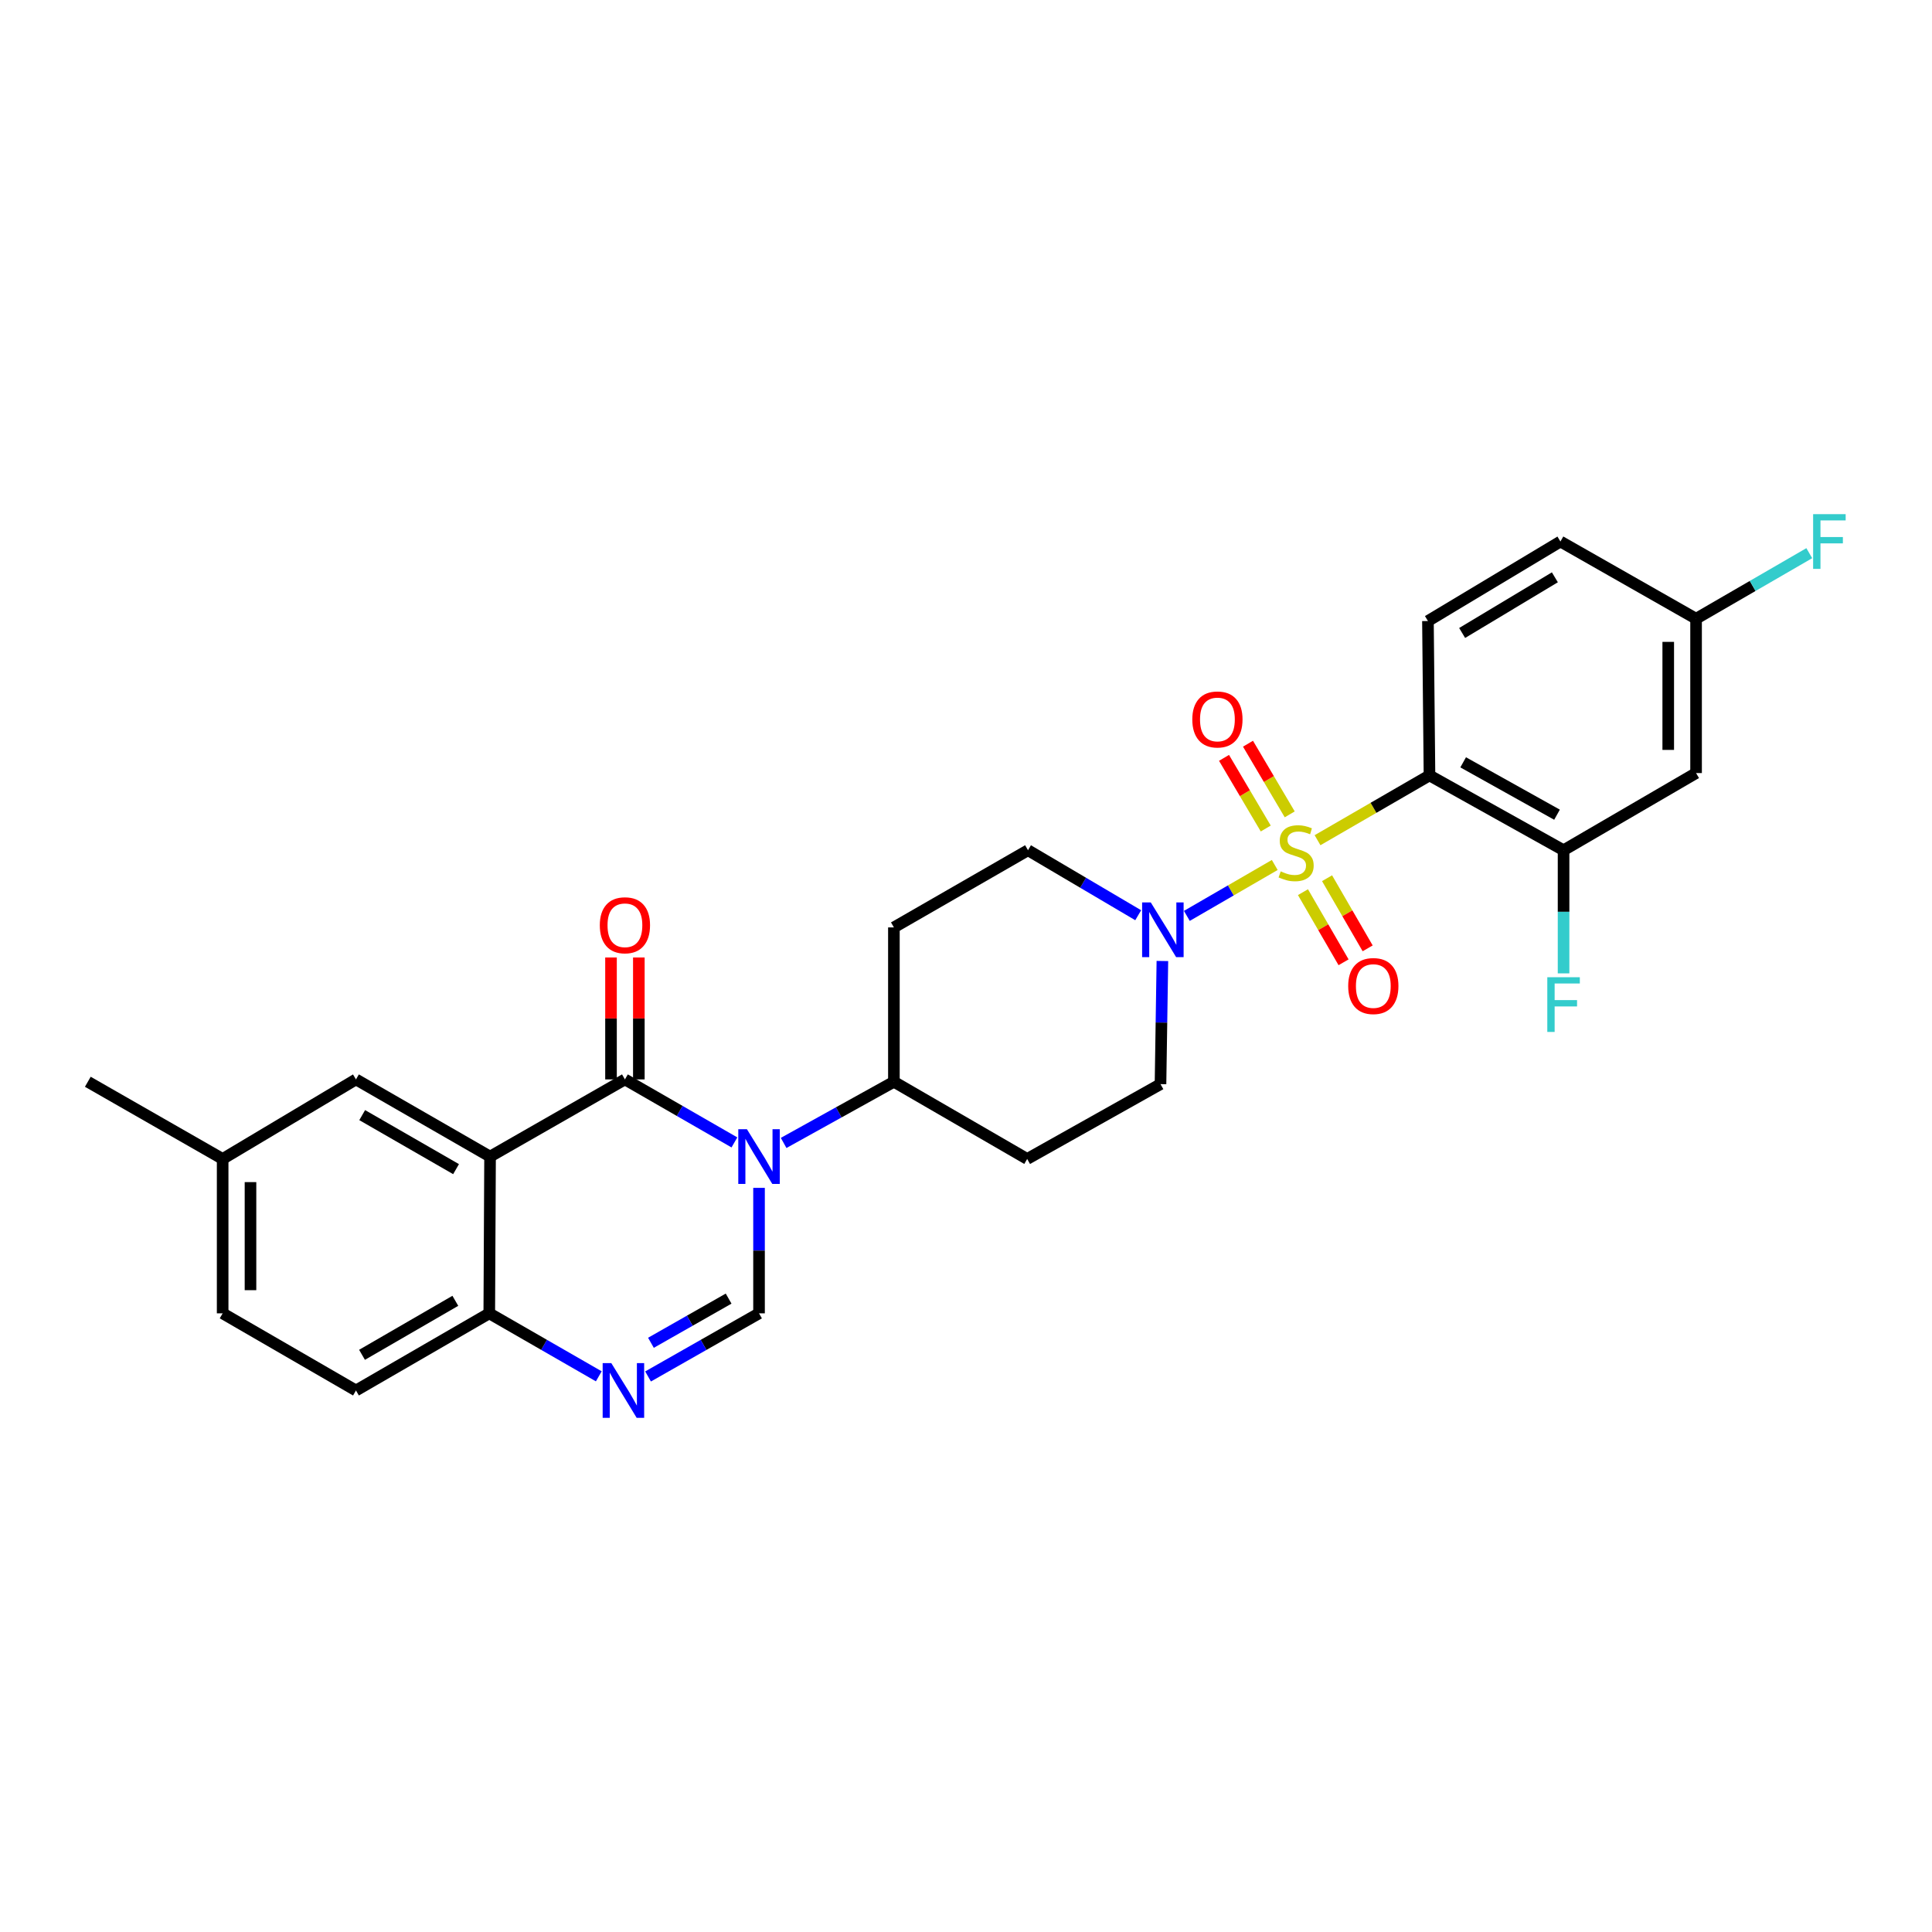 <?xml version='1.0' encoding='iso-8859-1'?>
<svg version='1.1' baseProfile='full'
              xmlns='http://www.w3.org/2000/svg'
                      xmlns:rdkit='http://www.rdkit.org/xml'
                      xmlns:xlink='http://www.w3.org/1999/xlink'
                  xml:space='preserve'
width='1000px' height='1000px' viewBox='0 0 1000 1000'>
<!-- END OF HEADER -->
<rect style='opacity:1.0;fill:#FFFFFF;stroke:none' width='1000' height='1000' x='0' y='0'> </rect>
<path class='bond-2' d='M 681.953,434.889 L 710.927,418.12' style='fill:none;fill-rule:evenodd;stroke:#CCCC00;stroke-width:6px;stroke-linecap:butt;stroke-linejoin:miter;stroke-opacity:1' />
<path class='bond-2' d='M 710.927,418.12 L 739.9,401.352' style='fill:none;fill-rule:evenodd;stroke:#000000;stroke-width:6px;stroke-linecap:butt;stroke-linejoin:miter;stroke-opacity:1' />
<path class='bond-5' d='M 659.806,447.711 L 637.059,460.887' style='fill:none;fill-rule:evenodd;stroke:#CCCC00;stroke-width:6px;stroke-linecap:butt;stroke-linejoin:miter;stroke-opacity:1' />
<path class='bond-5' d='M 637.059,460.887 L 614.311,474.062' style='fill:none;fill-rule:evenodd;stroke:#0000FF;stroke-width:6px;stroke-linecap:butt;stroke-linejoin:miter;stroke-opacity:1' />
<path class='bond-10' d='M 667.56,421.511 L 656.76,403.225' style='fill:none;fill-rule:evenodd;stroke:#CCCC00;stroke-width:6px;stroke-linecap:butt;stroke-linejoin:miter;stroke-opacity:1' />
<path class='bond-10' d='M 656.76,403.225 L 645.96,384.94' style='fill:none;fill-rule:evenodd;stroke:#FF0000;stroke-width:6px;stroke-linecap:butt;stroke-linejoin:miter;stroke-opacity:1' />
<path class='bond-10' d='M 655.153,428.838 L 644.353,410.553' style='fill:none;fill-rule:evenodd;stroke:#CCCC00;stroke-width:6px;stroke-linecap:butt;stroke-linejoin:miter;stroke-opacity:1' />
<path class='bond-10' d='M 644.353,410.553 L 633.553,392.267' style='fill:none;fill-rule:evenodd;stroke:#FF0000;stroke-width:6px;stroke-linecap:butt;stroke-linejoin:miter;stroke-opacity:1' />
<path class='bond-11' d='M 674.413,461.781 L 684.92,479.93' style='fill:none;fill-rule:evenodd;stroke:#CCCC00;stroke-width:6px;stroke-linecap:butt;stroke-linejoin:miter;stroke-opacity:1' />
<path class='bond-11' d='M 684.92,479.93 L 695.428,498.079' style='fill:none;fill-rule:evenodd;stroke:#FF0000;stroke-width:6px;stroke-linecap:butt;stroke-linejoin:miter;stroke-opacity:1' />
<path class='bond-11' d='M 686.883,454.561 L 697.391,472.71' style='fill:none;fill-rule:evenodd;stroke:#CCCC00;stroke-width:6px;stroke-linecap:butt;stroke-linejoin:miter;stroke-opacity:1' />
<path class='bond-11' d='M 697.391,472.71 L 707.898,490.859' style='fill:none;fill-rule:evenodd;stroke:#FF0000;stroke-width:6px;stroke-linecap:butt;stroke-linejoin:miter;stroke-opacity:1' />
<path class='bond-0' d='M 405.609,591.582 L 434.144,575.751' style='fill:none;fill-rule:evenodd;stroke:#0000FF;stroke-width:6px;stroke-linecap:butt;stroke-linejoin:miter;stroke-opacity:1' />
<path class='bond-0' d='M 434.144,575.751 L 462.679,559.919' style='fill:none;fill-rule:evenodd;stroke:#000000;stroke-width:6px;stroke-linecap:butt;stroke-linejoin:miter;stroke-opacity:1' />
<path class='bond-1' d='M 380.131,591.316 L 351.796,575.009' style='fill:none;fill-rule:evenodd;stroke:#0000FF;stroke-width:6px;stroke-linecap:butt;stroke-linejoin:miter;stroke-opacity:1' />
<path class='bond-1' d='M 351.796,575.009 L 323.46,558.702' style='fill:none;fill-rule:evenodd;stroke:#000000;stroke-width:6px;stroke-linecap:butt;stroke-linejoin:miter;stroke-opacity:1' />
<path class='bond-4' d='M 392.874,614.837 L 392.874,647.309' style='fill:none;fill-rule:evenodd;stroke:#0000FF;stroke-width:6px;stroke-linecap:butt;stroke-linejoin:miter;stroke-opacity:1' />
<path class='bond-4' d='M 392.874,647.309 L 392.874,679.781' style='fill:none;fill-rule:evenodd;stroke:#000000;stroke-width:6px;stroke-linecap:butt;stroke-linejoin:miter;stroke-opacity:1' />
<path class='bond-3' d='M 323.46,558.702 L 253.655,598.648' style='fill:none;fill-rule:evenodd;stroke:#000000;stroke-width:6px;stroke-linecap:butt;stroke-linejoin:miter;stroke-opacity:1' />
<path class='bond-15' d='M 330.665,558.702 L 330.665,527.147' style='fill:none;fill-rule:evenodd;stroke:#000000;stroke-width:6px;stroke-linecap:butt;stroke-linejoin:miter;stroke-opacity:1' />
<path class='bond-15' d='M 330.665,527.147 L 330.665,495.591' style='fill:none;fill-rule:evenodd;stroke:#FF0000;stroke-width:6px;stroke-linecap:butt;stroke-linejoin:miter;stroke-opacity:1' />
<path class='bond-15' d='M 316.255,558.702 L 316.255,527.147' style='fill:none;fill-rule:evenodd;stroke:#000000;stroke-width:6px;stroke-linecap:butt;stroke-linejoin:miter;stroke-opacity:1' />
<path class='bond-15' d='M 316.255,527.147 L 316.255,495.591' style='fill:none;fill-rule:evenodd;stroke:#FF0000;stroke-width:6px;stroke-linecap:butt;stroke-linejoin:miter;stroke-opacity:1' />
<path class='bond-7' d='M 739.9,401.352 L 809.298,440.081' style='fill:none;fill-rule:evenodd;stroke:#000000;stroke-width:6px;stroke-linecap:butt;stroke-linejoin:miter;stroke-opacity:1' />
<path class='bond-7' d='M 757.332,394.578 L 805.91,421.689' style='fill:none;fill-rule:evenodd;stroke:#000000;stroke-width:6px;stroke-linecap:butt;stroke-linejoin:miter;stroke-opacity:1' />
<path class='bond-12' d='M 739.9,401.352 L 739.1,321.443' style='fill:none;fill-rule:evenodd;stroke:#000000;stroke-width:6px;stroke-linecap:butt;stroke-linejoin:miter;stroke-opacity:1' />
<path class='bond-14' d='M 253.655,598.648 L 184.249,558.702' style='fill:none;fill-rule:evenodd;stroke:#000000;stroke-width:6px;stroke-linecap:butt;stroke-linejoin:miter;stroke-opacity:1' />
<path class='bond-14' d='M 236.056,605.145 L 187.472,577.183' style='fill:none;fill-rule:evenodd;stroke:#000000;stroke-width:6px;stroke-linecap:butt;stroke-linejoin:miter;stroke-opacity:1' />
<path class='bond-30' d='M 253.655,598.648 L 253.246,679.781' style='fill:none;fill-rule:evenodd;stroke:#000000;stroke-width:6px;stroke-linecap:butt;stroke-linejoin:miter;stroke-opacity:1' />
<path class='bond-6' d='M 392.874,679.781 L 364.154,696.118' style='fill:none;fill-rule:evenodd;stroke:#000000;stroke-width:6px;stroke-linecap:butt;stroke-linejoin:miter;stroke-opacity:1' />
<path class='bond-6' d='M 364.154,696.118 L 335.435,712.454' style='fill:none;fill-rule:evenodd;stroke:#0000FF;stroke-width:6px;stroke-linecap:butt;stroke-linejoin:miter;stroke-opacity:1' />
<path class='bond-6' d='M 377.133,672.157 L 357.03,683.593' style='fill:none;fill-rule:evenodd;stroke:#000000;stroke-width:6px;stroke-linecap:butt;stroke-linejoin:miter;stroke-opacity:1' />
<path class='bond-6' d='M 357.03,683.593 L 336.926,695.028' style='fill:none;fill-rule:evenodd;stroke:#0000FF;stroke-width:6px;stroke-linecap:butt;stroke-linejoin:miter;stroke-opacity:1' />
<path class='bond-16' d='M 589.132,473.722 L 560.612,456.902' style='fill:none;fill-rule:evenodd;stroke:#0000FF;stroke-width:6px;stroke-linecap:butt;stroke-linejoin:miter;stroke-opacity:1' />
<path class='bond-16' d='M 560.612,456.902 L 532.092,440.081' style='fill:none;fill-rule:evenodd;stroke:#000000;stroke-width:6px;stroke-linecap:butt;stroke-linejoin:miter;stroke-opacity:1' />
<path class='bond-17' d='M 601.65,497.409 L 601.162,529.277' style='fill:none;fill-rule:evenodd;stroke:#0000FF;stroke-width:6px;stroke-linecap:butt;stroke-linejoin:miter;stroke-opacity:1' />
<path class='bond-17' d='M 601.162,529.277 L 600.673,561.144' style='fill:none;fill-rule:evenodd;stroke:#000000;stroke-width:6px;stroke-linecap:butt;stroke-linejoin:miter;stroke-opacity:1' />
<path class='bond-8' d='M 309.933,712.383 L 281.59,696.082' style='fill:none;fill-rule:evenodd;stroke:#0000FF;stroke-width:6px;stroke-linecap:butt;stroke-linejoin:miter;stroke-opacity:1' />
<path class='bond-8' d='M 281.59,696.082 L 253.246,679.781' style='fill:none;fill-rule:evenodd;stroke:#000000;stroke-width:6px;stroke-linecap:butt;stroke-linejoin:miter;stroke-opacity:1' />
<path class='bond-13' d='M 809.298,440.081 L 877.886,400.135' style='fill:none;fill-rule:evenodd;stroke:#000000;stroke-width:6px;stroke-linecap:butt;stroke-linejoin:miter;stroke-opacity:1' />
<path class='bond-22' d='M 809.298,440.081 L 809.298,471.948' style='fill:none;fill-rule:evenodd;stroke:#000000;stroke-width:6px;stroke-linecap:butt;stroke-linejoin:miter;stroke-opacity:1' />
<path class='bond-22' d='M 809.298,471.948 L 809.298,503.816' style='fill:none;fill-rule:evenodd;stroke:#33CCCC;stroke-width:6px;stroke-linecap:butt;stroke-linejoin:miter;stroke-opacity:1' />
<path class='bond-20' d='M 253.246,679.781 L 184.249,719.712' style='fill:none;fill-rule:evenodd;stroke:#000000;stroke-width:6px;stroke-linecap:butt;stroke-linejoin:miter;stroke-opacity:1' />
<path class='bond-20' d='M 235.679,673.299 L 187.381,701.251' style='fill:none;fill-rule:evenodd;stroke:#000000;stroke-width:6px;stroke-linecap:butt;stroke-linejoin:miter;stroke-opacity:1' />
<path class='bond-9' d='M 462.679,559.919 L 531.668,599.873' style='fill:none;fill-rule:evenodd;stroke:#000000;stroke-width:6px;stroke-linecap:butt;stroke-linejoin:miter;stroke-opacity:1' />
<path class='bond-28' d='M 462.679,559.919 L 462.679,480.027' style='fill:none;fill-rule:evenodd;stroke:#000000;stroke-width:6px;stroke-linecap:butt;stroke-linejoin:miter;stroke-opacity:1' />
<path class='bond-23' d='M 739.1,321.443 L 807.672,280.288' style='fill:none;fill-rule:evenodd;stroke:#000000;stroke-width:6px;stroke-linecap:butt;stroke-linejoin:miter;stroke-opacity:1' />
<path class='bond-23' d='M 756.801,327.625 L 804.802,298.817' style='fill:none;fill-rule:evenodd;stroke:#000000;stroke-width:6px;stroke-linecap:butt;stroke-linejoin:miter;stroke-opacity:1' />
<path class='bond-29' d='M 877.886,400.135 L 877.886,320.251' style='fill:none;fill-rule:evenodd;stroke:#000000;stroke-width:6px;stroke-linecap:butt;stroke-linejoin:miter;stroke-opacity:1' />
<path class='bond-29' d='M 863.477,388.152 L 863.477,332.233' style='fill:none;fill-rule:evenodd;stroke:#000000;stroke-width:6px;stroke-linecap:butt;stroke-linejoin:miter;stroke-opacity:1' />
<path class='bond-24' d='M 184.249,558.702 L 115.244,599.873' style='fill:none;fill-rule:evenodd;stroke:#000000;stroke-width:6px;stroke-linecap:butt;stroke-linejoin:miter;stroke-opacity:1' />
<path class='bond-18' d='M 532.092,440.081 L 462.679,480.027' style='fill:none;fill-rule:evenodd;stroke:#000000;stroke-width:6px;stroke-linecap:butt;stroke-linejoin:miter;stroke-opacity:1' />
<path class='bond-19' d='M 600.673,561.144 L 531.668,599.873' style='fill:none;fill-rule:evenodd;stroke:#000000;stroke-width:6px;stroke-linecap:butt;stroke-linejoin:miter;stroke-opacity:1' />
<path class='bond-25' d='M 184.249,719.712 L 115.244,679.781' style='fill:none;fill-rule:evenodd;stroke:#000000;stroke-width:6px;stroke-linecap:butt;stroke-linejoin:miter;stroke-opacity:1' />
<path class='bond-21' d='M 877.886,320.251 L 807.672,280.288' style='fill:none;fill-rule:evenodd;stroke:#000000;stroke-width:6px;stroke-linecap:butt;stroke-linejoin:miter;stroke-opacity:1' />
<path class='bond-26' d='M 877.886,320.251 L 907.182,303.285' style='fill:none;fill-rule:evenodd;stroke:#000000;stroke-width:6px;stroke-linecap:butt;stroke-linejoin:miter;stroke-opacity:1' />
<path class='bond-26' d='M 907.182,303.285 L 936.478,286.319' style='fill:none;fill-rule:evenodd;stroke:#33CCCC;stroke-width:6px;stroke-linecap:butt;stroke-linejoin:miter;stroke-opacity:1' />
<path class='bond-27' d='M 115.244,599.873 L 45.455,559.919' style='fill:none;fill-rule:evenodd;stroke:#000000;stroke-width:6px;stroke-linecap:butt;stroke-linejoin:miter;stroke-opacity:1' />
<path class='bond-31' d='M 115.244,599.873 L 115.244,679.781' style='fill:none;fill-rule:evenodd;stroke:#000000;stroke-width:6px;stroke-linecap:butt;stroke-linejoin:miter;stroke-opacity:1' />
<path class='bond-31' d='M 129.654,611.859 L 129.654,667.795' style='fill:none;fill-rule:evenodd;stroke:#000000;stroke-width:6px;stroke-linecap:butt;stroke-linejoin:miter;stroke-opacity:1' />
<path  class='atom-0' d='M 662.879 451.018
Q 663.199 451.138, 664.519 451.698
Q 665.839 452.258, 667.279 452.618
Q 668.759 452.938, 670.199 452.938
Q 672.879 452.938, 674.439 451.658
Q 675.999 450.338, 675.999 448.058
Q 675.999 446.498, 675.199 445.538
Q 674.439 444.578, 673.239 444.058
Q 672.039 443.538, 670.039 442.938
Q 667.519 442.178, 665.999 441.458
Q 664.519 440.738, 663.439 439.218
Q 662.399 437.698, 662.399 435.138
Q 662.399 431.578, 664.799 429.378
Q 667.239 427.178, 672.039 427.178
Q 675.319 427.178, 679.039 428.738
L 678.119 431.818
Q 674.719 430.418, 672.159 430.418
Q 669.399 430.418, 667.879 431.578
Q 666.359 432.698, 666.399 434.658
Q 666.399 436.178, 667.159 437.098
Q 667.959 438.018, 669.079 438.538
Q 670.239 439.058, 672.159 439.658
Q 674.719 440.458, 676.239 441.258
Q 677.759 442.058, 678.839 443.698
Q 679.959 445.298, 679.959 448.058
Q 679.959 451.978, 677.319 454.098
Q 674.719 456.178, 670.359 456.178
Q 667.839 456.178, 665.919 455.618
Q 664.039 455.098, 661.799 454.178
L 662.879 451.018
' fill='#CCCC00'/>
<path  class='atom-1' d='M 386.614 584.488
L 395.894 599.488
Q 396.814 600.968, 398.294 603.648
Q 399.774 606.328, 399.854 606.488
L 399.854 584.488
L 403.614 584.488
L 403.614 612.808
L 399.734 612.808
L 389.774 596.408
Q 388.614 594.488, 387.374 592.288
Q 386.174 590.088, 385.814 589.408
L 385.814 612.808
L 382.134 612.808
L 382.134 584.488
L 386.614 584.488
' fill='#0000FF'/>
<path  class='atom-6' d='M 595.638 467.092
L 604.918 482.092
Q 605.838 483.572, 607.318 486.252
Q 608.798 488.932, 608.878 489.092
L 608.878 467.092
L 612.638 467.092
L 612.638 495.412
L 608.758 495.412
L 598.798 479.012
Q 597.638 477.092, 596.398 474.892
Q 595.198 472.692, 594.838 472.012
L 594.838 495.412
L 591.158 495.412
L 591.158 467.092
L 595.638 467.092
' fill='#0000FF'/>
<path  class='atom-7' d='M 316.416 705.552
L 325.696 720.552
Q 326.616 722.032, 328.096 724.712
Q 329.576 727.392, 329.656 727.552
L 329.656 705.552
L 333.416 705.552
L 333.416 733.872
L 329.536 733.872
L 319.576 717.472
Q 318.416 715.552, 317.176 713.352
Q 315.976 711.152, 315.616 710.472
L 315.616 733.872
L 311.936 733.872
L 311.936 705.552
L 316.416 705.552
' fill='#0000FF'/>
<path  class='atom-11' d='M 617.133 372.389
Q 617.133 365.589, 620.493 361.789
Q 623.853 357.989, 630.133 357.989
Q 636.413 357.989, 639.773 361.789
Q 643.133 365.589, 643.133 372.389
Q 643.133 379.269, 639.733 383.189
Q 636.333 387.069, 630.133 387.069
Q 623.893 387.069, 620.493 383.189
Q 617.133 379.309, 617.133 372.389
M 630.133 383.869
Q 634.453 383.869, 636.773 380.989
Q 639.133 378.069, 639.133 372.389
Q 639.133 366.829, 636.773 364.029
Q 634.453 361.189, 630.133 361.189
Q 625.813 361.189, 623.453 363.989
Q 621.133 366.789, 621.133 372.389
Q 621.133 378.109, 623.453 380.989
Q 625.813 383.869, 630.133 383.869
' fill='#FF0000'/>
<path  class='atom-12' d='M 697.825 510.375
Q 697.825 503.575, 701.185 499.775
Q 704.545 495.975, 710.825 495.975
Q 717.105 495.975, 720.465 499.775
Q 723.825 503.575, 723.825 510.375
Q 723.825 517.255, 720.425 521.175
Q 717.025 525.055, 710.825 525.055
Q 704.585 525.055, 701.185 521.175
Q 697.825 517.295, 697.825 510.375
M 710.825 521.855
Q 715.145 521.855, 717.465 518.975
Q 719.825 516.055, 719.825 510.375
Q 719.825 504.815, 717.465 502.015
Q 715.145 499.175, 710.825 499.175
Q 706.505 499.175, 704.145 501.975
Q 701.825 504.775, 701.825 510.375
Q 701.825 516.095, 704.145 518.975
Q 706.505 521.855, 710.825 521.855
' fill='#FF0000'/>
<path  class='atom-16' d='M 310.46 478.914
Q 310.46 472.114, 313.82 468.314
Q 317.18 464.514, 323.46 464.514
Q 329.74 464.514, 333.1 468.314
Q 336.46 472.114, 336.46 478.914
Q 336.46 485.794, 333.06 489.714
Q 329.66 493.594, 323.46 493.594
Q 317.22 493.594, 313.82 489.714
Q 310.46 485.834, 310.46 478.914
M 323.46 490.394
Q 327.78 490.394, 330.1 487.514
Q 332.46 484.594, 332.46 478.914
Q 332.46 473.354, 330.1 470.554
Q 327.78 467.714, 323.46 467.714
Q 319.14 467.714, 316.78 470.514
Q 314.46 473.314, 314.46 478.914
Q 314.46 484.634, 316.78 487.514
Q 319.14 490.394, 323.46 490.394
' fill='#FF0000'/>
<path  class='atom-23' d='M 800.878 505.813
L 817.718 505.813
L 817.718 509.053
L 804.678 509.053
L 804.678 517.653
L 816.278 517.653
L 816.278 520.933
L 804.678 520.933
L 804.678 534.133
L 800.878 534.133
L 800.878 505.813
' fill='#33CCCC'/>
<path  class='atom-27' d='M 938.471 266.128
L 955.311 266.128
L 955.311 269.368
L 942.271 269.368
L 942.271 277.968
L 953.871 277.968
L 953.871 281.248
L 942.271 281.248
L 942.271 294.448
L 938.471 294.448
L 938.471 266.128
' fill='#33CCCC'/>
</svg>
